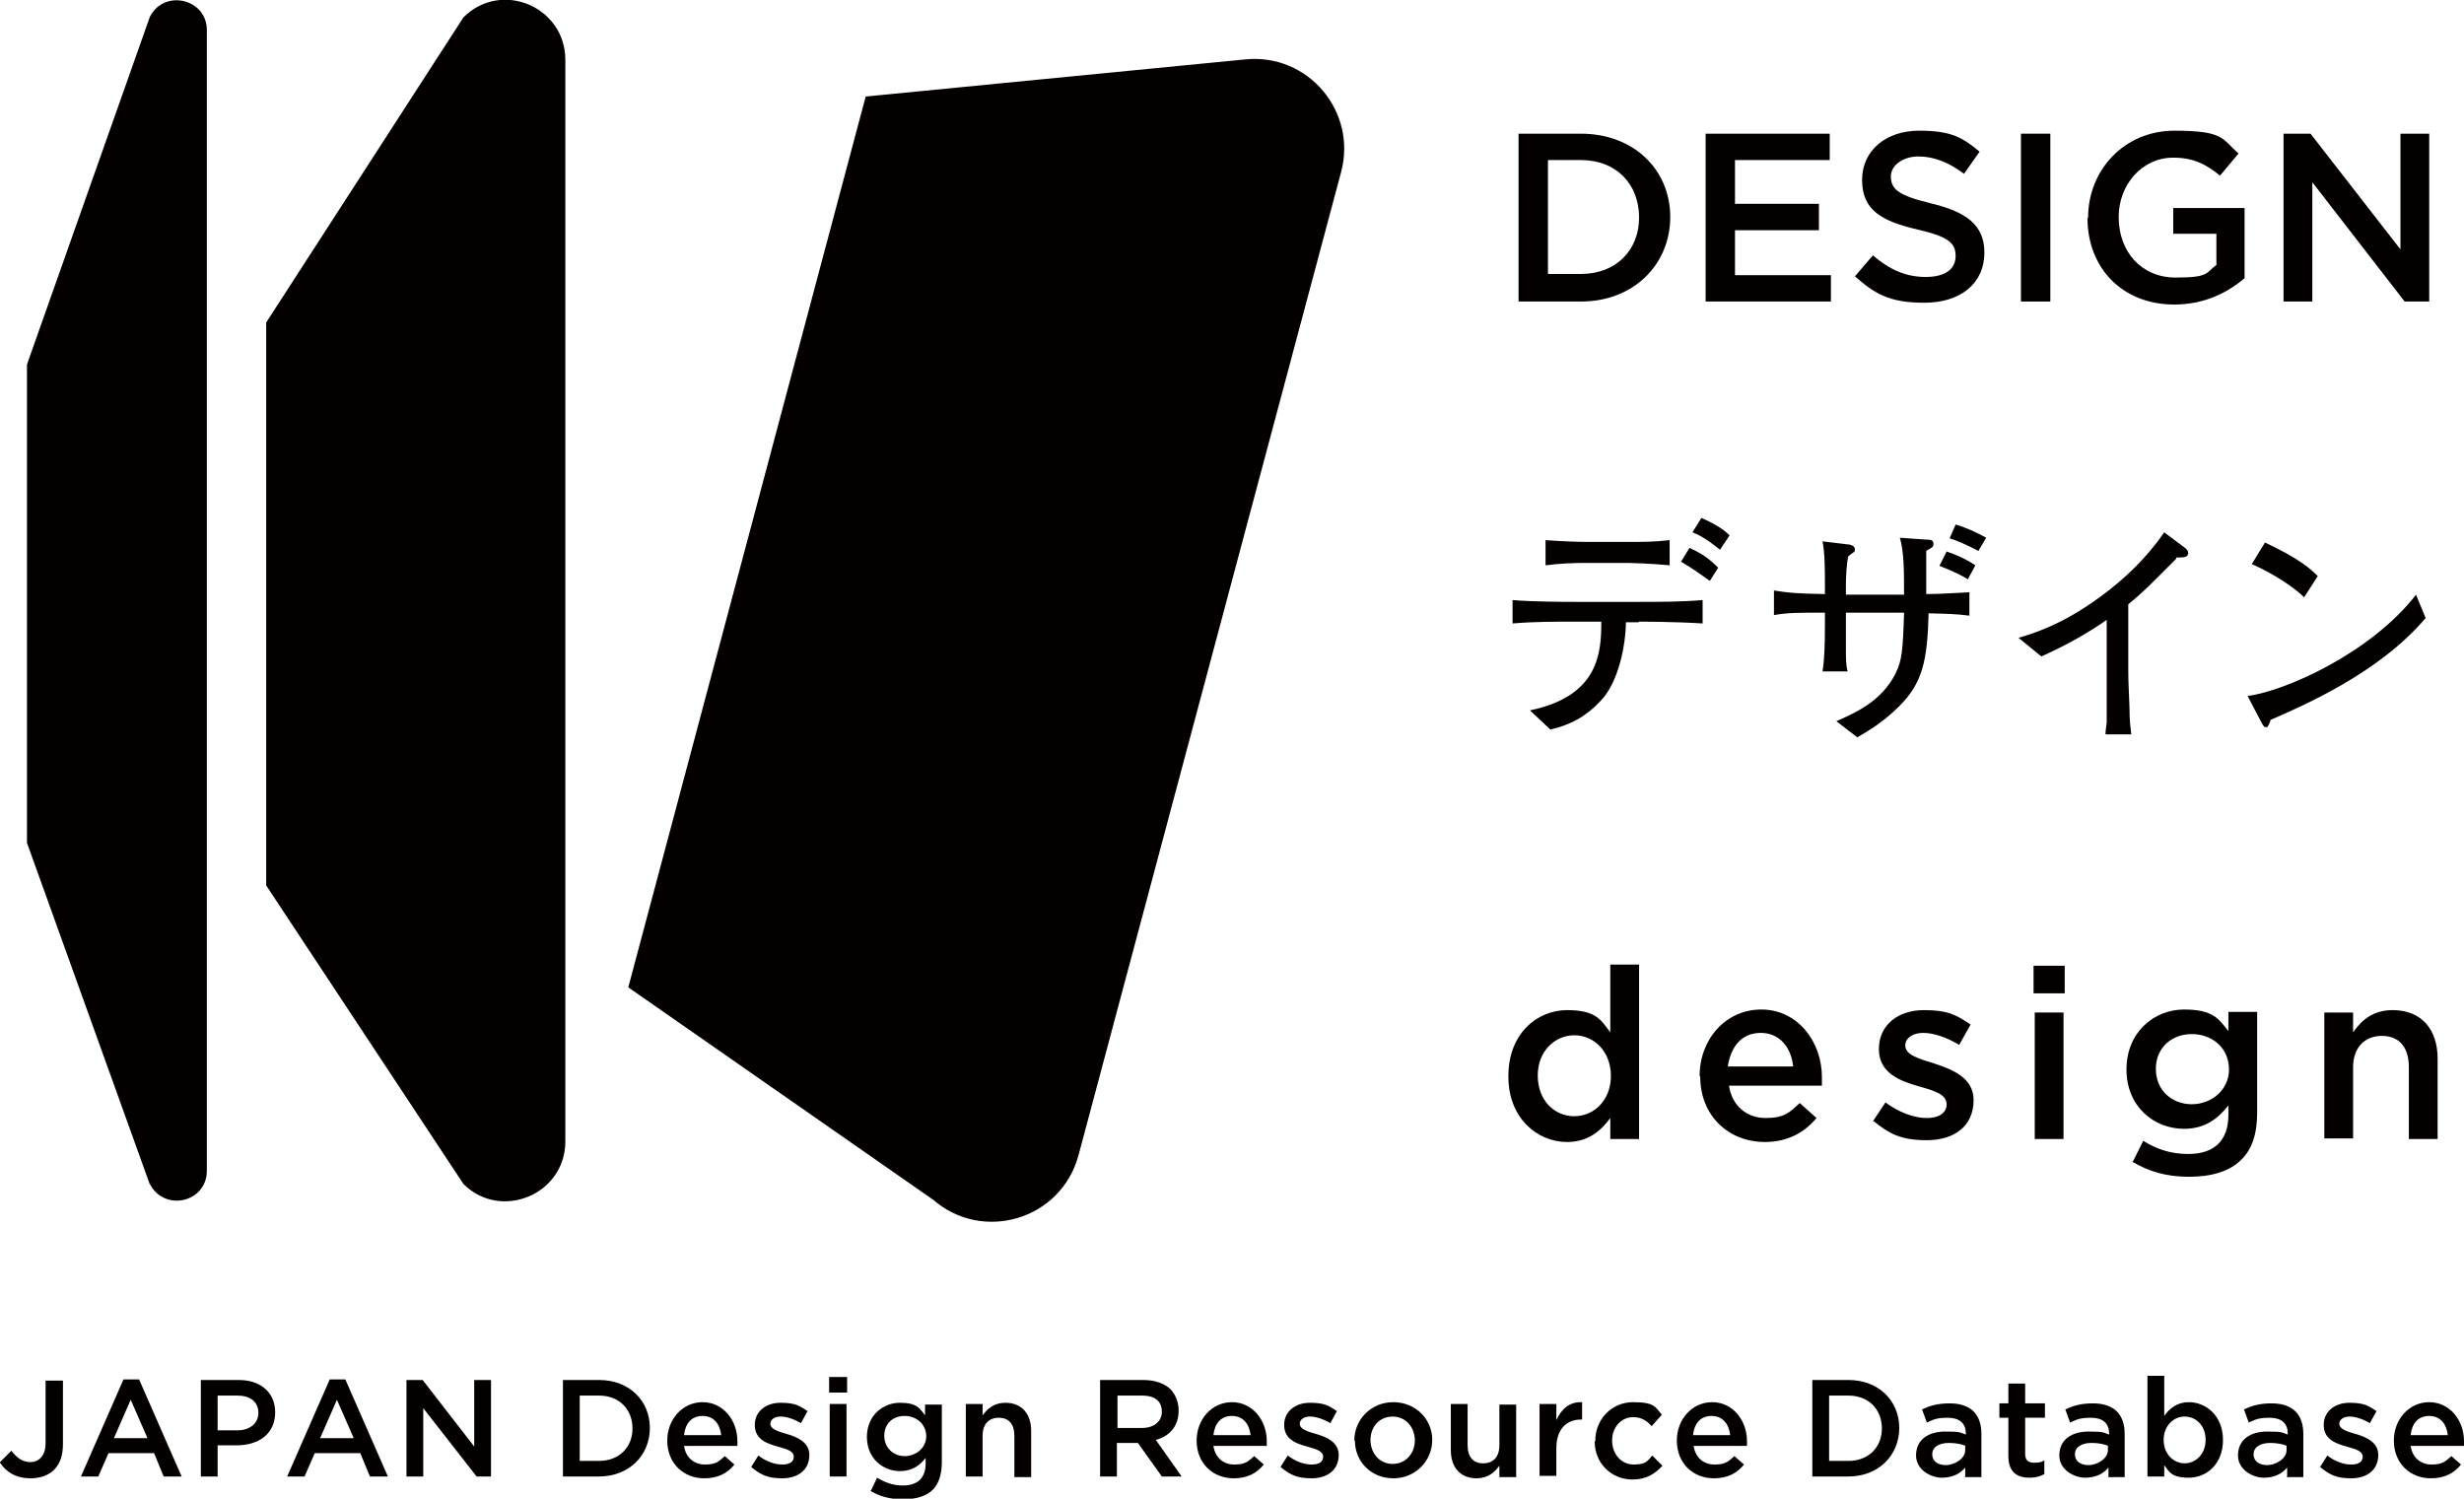 <?xml version="1.0" encoding="UTF-8"?>
<svg xmlns="http://www.w3.org/2000/svg" version="1.1" viewBox="0 0 411 250">
  <defs>
    <style>
      .cls-1 {
        fill: #040000;
      }
    </style>
  </defs>
  <!-- Generator: Adobe Illustrator 28.7.3, SVG Export Plug-In . SVG Version: 1.2.0 Build 164)  -->
  <g>
    <g id="_レイヤー_1" data-name="レイヤー_1">
      <g>
        <path class="cls-1" d="M0,243.9l1.9-1.9c.9,1.2,1.9,1.9,3.2,1.9s2.5-1,2.5-3.1v-10.5h2.9v10.6c0,1.9-.5,3.3-1.5,4.3-.9.9-2.3,1.4-3.9,1.4-2.5,0-4.1-1.1-5.1-2.6h0Z"/>
        <path class="cls-1" d="M20.6,230.1h2.6l7.1,16.2h-3l-1.6-3.9h-7.6l-1.7,3.9h-2.9l7.1-16.2h0ZM24.6,239.9l-2.8-6.4-2.8,6.4h5.5Z"/>
        <path class="cls-1" d="M33.5,230.2h6.3c3.7,0,6.1,2.1,6.1,5.4h0c0,3.7-2.9,5.5-6.4,5.5h-3.2v5.2h-2.8v-16.1ZM39.6,238.6c2.1,0,3.5-1.2,3.5-2.9h0c0-1.9-1.4-2.9-3.5-2.9h-3.3v5.8h3.3Z"/>
        <path class="cls-1" d="M55,230.1h2.6l7.1,16.2h-3l-1.6-3.9h-7.6l-1.7,3.9h-2.9l7.1-16.2h0ZM59,239.9l-2.8-6.4-2.8,6.4h5.5Z"/>
        <path class="cls-1" d="M67.9,230.2h2.6l8.6,11.1v-11.1h2.8v16.1h-2.4l-8.9-11.4v11.4h-2.8v-16.1h0Z"/>
        <path class="cls-1" d="M93.9,230.2h6c5.1,0,8.5,3.5,8.5,8h0c0,4.6-3.5,8.1-8.5,8.1h-6v-16.1ZM99.9,243.7c3.4,0,5.6-2.3,5.6-5.4h0c0-3.2-2.2-5.5-5.6-5.5h-3.2v10.9h3.2Z"/>
        <path class="cls-1" d="M111.3,240.3h0c0-3.5,2.5-6.4,5.9-6.4s5.8,3,5.8,6.5,0,.5,0,.8h-8.9c.3,2,1.7,3.1,3.5,3.1s2.3-.5,3.3-1.4l1.6,1.4c-1.1,1.4-2.7,2.3-5,2.3-3.5,0-6.2-2.5-6.2-6.3ZM120.3,239.4c-.2-1.8-1.2-3.2-3.1-3.2s-2.9,1.3-3.1,3.2h6.2Z"/>
        <path class="cls-1" d="M125.3,244.7l1.2-1.9c1.3,1,2.7,1.5,4,1.5s1.9-.5,1.9-1.3h0c0-1-1.3-1.3-2.7-1.7-1.8-.5-3.8-1.2-3.8-3.6h0c0-2.3,1.9-3.7,4.3-3.7s3.2.5,4.5,1.4l-1.1,2c-1.2-.7-2.4-1.1-3.4-1.1s-1.7.5-1.7,1.2h0c0,.9,1.3,1.3,2.7,1.7,1.8.5,3.8,1.4,3.8,3.5h0c0,2.6-2,3.9-4.5,3.9s-3.6-.6-5.1-1.8h0Z"/>
        <path class="cls-1" d="M138.3,229.7h3v2.6h-3v-2.6ZM138.4,234.2h2.8v12.1h-2.8v-12.1Z"/>
        <path class="cls-1" d="M145.3,248.6l1-2.1c1.3.8,2.7,1.3,4.3,1.3,2.5,0,3.8-1.3,3.8-3.7v-.9c-1,1.3-2.3,2.2-4.3,2.2-2.8,0-5.5-2.1-5.5-5.7h0c0-3.6,2.7-5.7,5.5-5.7s3.3.9,4.2,2.1v-1.8h2.8v9.6c0,2-.5,3.6-1.5,4.6-1.1,1.1-2.8,1.6-5,1.6s-3.9-.5-5.4-1.4h0ZM154.5,239.6h0c0-2-1.6-3.4-3.6-3.4s-3.4,1.3-3.4,3.3h0c0,2,1.5,3.4,3.4,3.4s3.6-1.4,3.6-3.3Z"/>
        <path class="cls-1" d="M161.1,234.2h2.8v1.9c.8-1.1,1.9-2.1,3.8-2.1,2.7,0,4.3,1.8,4.3,4.7v7.7h-2.8v-6.9c0-1.9-.9-3-2.6-3s-2.7,1.1-2.7,3v6.8h-2.8v-12.1h0Z"/>
        <path class="cls-1" d="M183.5,230.2h7.2c2,0,3.6.6,4.6,1.6.8.9,1.3,2.1,1.3,3.5h0c0,2.7-1.6,4.3-3.8,4.9l4.3,6.1h-3.3l-4-5.6h-3.5v5.6h-2.8v-16.1ZM190.5,238.2c2,0,3.3-1.1,3.3-2.7h0c0-1.8-1.2-2.7-3.3-2.7h-4.1v5.4h4.1Z"/>
        <path class="cls-1" d="M199.6,240.3h0c0-3.5,2.5-6.4,5.9-6.4s5.8,3,5.8,6.5,0,.5,0,.8h-8.9c.3,2,1.7,3.1,3.5,3.1s2.3-.5,3.3-1.4l1.6,1.4c-1.1,1.4-2.7,2.3-5,2.3-3.5,0-6.2-2.5-6.2-6.3ZM208.6,239.4c-.2-1.8-1.2-3.2-3.1-3.2s-2.9,1.3-3.1,3.2h6.2Z"/>
        <path class="cls-1" d="M213.6,244.7l1.2-1.9c1.3,1,2.7,1.5,4,1.5s1.9-.5,1.9-1.3h0c0-1-1.3-1.3-2.7-1.7-1.8-.5-3.8-1.2-3.8-3.6h0c0-2.3,1.9-3.7,4.3-3.7s3.2.5,4.5,1.4l-1.1,2c-1.2-.7-2.4-1.1-3.4-1.1s-1.7.5-1.7,1.2h0c0,.9,1.3,1.3,2.7,1.7,1.8.5,3.8,1.4,3.8,3.5h0c0,2.6-2,3.9-4.5,3.9s-3.6-.6-5.1-1.8h0Z"/>
        <path class="cls-1" d="M225.9,240.3h0c0-3.5,2.8-6.4,6.5-6.4s6.5,2.8,6.5,6.3h0c0,3.5-2.8,6.4-6.5,6.4s-6.4-2.8-6.4-6.3h0ZM236,240.3h0c0-2.2-1.5-4-3.7-4s-3.7,1.7-3.7,3.9h0c0,2.2,1.5,4,3.7,4s3.7-1.8,3.7-3.9h0Z"/>
        <path class="cls-1" d="M242,241.9v-7.7h2.8v6.9c0,1.9.9,3,2.6,3s2.7-1.1,2.7-3v-6.8h2.8v12.1h-2.8v-1.9c-.8,1.1-1.9,2.1-3.8,2.1-2.7,0-4.3-1.8-4.3-4.7h0Z"/>
        <path class="cls-1" d="M256.8,234.2h2.8v2.7c.8-1.8,2.2-3.1,4.3-3v2.9h-.2c-2.4,0-4.1,1.6-4.1,4.8v4.6h-2.8v-12.1Z"/>
        <path class="cls-1" d="M266.1,240.3h0c0-3.5,2.7-6.4,6.3-6.4s3.7.8,4.8,2.1l-1.7,1.9c-.8-.9-1.7-1.5-3.1-1.5-2,0-3.5,1.7-3.5,3.9h0c0,2.2,1.5,4,3.6,4s2.3-.6,3.1-1.5l1.7,1.7c-1.2,1.3-2.6,2.3-5,2.3-3.6,0-6.3-2.8-6.3-6.3h0Z"/>
        <path class="cls-1" d="M279.7,240.3h0c0-3.5,2.5-6.4,5.9-6.4s5.8,3,5.8,6.5,0,.5,0,.8h-8.9c.3,2,1.7,3.1,3.5,3.1s2.3-.5,3.3-1.4l1.6,1.4c-1.1,1.4-2.7,2.3-5,2.3-3.5,0-6.2-2.5-6.2-6.3ZM288.6,239.4c-.2-1.8-1.2-3.2-3.1-3.2s-2.9,1.3-3.1,3.2h6.2Z"/>
        <path class="cls-1" d="M302.3,230.2h6c5.1,0,8.5,3.5,8.5,8h0c0,4.6-3.5,8.1-8.5,8.1h-6v-16.1ZM308.3,243.7c3.4,0,5.6-2.3,5.6-5.4h0c0-3.2-2.2-5.5-5.6-5.5h-3.2v10.9h3.2Z"/>
        <path class="cls-1" d="M327.8,246.3v-1.5c-.8,1-2.1,1.7-3.9,1.7s-4.3-1.3-4.3-3.7h0c0-2.7,2.1-4,4.9-4s2.4.2,3.4.5v-.2c0-1.7-1.1-2.6-3-2.6s-2.4.3-3.5.8l-.8-2.2c1.3-.6,2.6-1,4.6-1,3.6,0,5.3,1.9,5.3,5.1v7.2h-2.8ZM327.9,241.2c-.7-.3-1.7-.5-2.8-.5-1.7,0-2.8.7-2.8,1.9h0c0,1.2,1,1.8,2.3,1.8s3.2-1,3.2-2.5v-.7h0Z"/>
        <path class="cls-1" d="M335,242.9v-6.4h-1.5v-2.4h1.5v-3.3h2.8v3.3h3.3v2.4h-3.3v6c0,1.1.5,1.5,1.5,1.5s1.2-.1,1.7-.4v2.3c-.7.4-1.5.6-2.5.6-2,0-3.5-.9-3.5-3.6h0Z"/>
        <path class="cls-1" d="M351.7,246.3v-1.5c-.8,1-2.1,1.7-3.9,1.7s-4.3-1.3-4.3-3.7h0c0-2.7,2.1-4,4.9-4s2.4.2,3.4.5v-.2c0-1.7-1.1-2.6-3-2.6s-2.4.3-3.5.8l-.8-2.2c1.3-.6,2.6-1,4.6-1,3.6,0,5.3,1.9,5.3,5.1v7.2h-2.8ZM351.7,241.2c-.7-.3-1.7-.5-2.8-.5-1.7,0-2.8.7-2.8,1.9h0c0,1.2,1,1.8,2.3,1.8s3.2-1,3.2-2.5v-.7h0Z"/>
        <path class="cls-1" d="M361,244.4v1.9h-2.8v-16.8h2.8v6.7c.9-1.3,2.2-2.3,4.1-2.3,2.9,0,5.7,2.3,5.7,6.3h0c0,4.1-2.8,6.3-5.7,6.3s-3.3-1-4.1-2.1ZM367.9,240.2h0c0-2.4-1.6-3.9-3.5-3.9s-3.5,1.6-3.5,3.9h0c0,2.4,1.7,3.9,3.5,3.9s3.5-1.5,3.5-3.9Z"/>
        <path class="cls-1" d="M381.5,246.3v-1.5c-.8,1-2.1,1.7-3.9,1.7s-4.3-1.3-4.3-3.7h0c0-2.7,2.1-4,4.9-4s2.4.2,3.4.5v-.2c0-1.7-1.1-2.6-3-2.6s-2.4.3-3.5.8l-.8-2.2c1.3-.6,2.6-1,4.6-1,3.6,0,5.3,1.9,5.3,5.1v7.2h-2.8ZM381.5,241.2c-.7-.3-1.7-.5-2.8-.5-1.7,0-2.8.7-2.8,1.9h0c0,1.2,1,1.8,2.3,1.8s3.2-1,3.2-2.5v-.7h0Z"/>
        <path class="cls-1" d="M387,244.7l1.2-1.9c1.3,1,2.7,1.5,4,1.5s1.9-.5,1.9-1.3h0c0-1-1.3-1.3-2.7-1.7-1.8-.5-3.8-1.2-3.8-3.6h0c0-2.3,1.9-3.7,4.3-3.7s3.2.5,4.5,1.4l-1.1,2c-1.2-.7-2.4-1.1-3.4-1.1s-1.7.5-1.7,1.2h0c0,.9,1.3,1.3,2.7,1.7,1.8.5,3.8,1.4,3.8,3.5h0c0,2.6-2,3.9-4.5,3.9s-3.6-.6-5.1-1.8h0Z"/>
        <path class="cls-1" d="M399.3,240.3h0c0-3.5,2.5-6.4,5.9-6.4s5.8,3,5.8,6.5,0,.5,0,.8h-8.9c.3,2,1.7,3.1,3.5,3.1s2.3-.5,3.3-1.4l1.6,1.4c-1.1,1.4-2.7,2.3-5,2.3-3.5,0-6.2-2.5-6.2-6.3ZM408.3,239.4c-.2-1.8-1.2-3.2-3.1-3.2s-2.9,1.3-3.1,3.2h6.2Z"/>
        <path class="cls-1" d="M253.3,22.3h10.4c8.8,0,14.9,6,14.9,13.9h0c0,7.9-6.1,14.1-14.9,14.1h-10.4v-28ZM263.7,45.7c5.9,0,9.7-4,9.7-9.4h0c0-5.6-3.8-9.6-9.7-9.6h-5.5v19h5.5Z"/>
        <path class="cls-1" d="M284.5,22.3h20.7v4.4h-15.8v7.3h14v4.4h-14v7.5h16v4.4h-20.9v-28Z"/>
        <path class="cls-1" d="M309.4,46.1l3-3.5c2.7,2.3,5.4,3.6,8.8,3.6s5-1.4,5-3.5h0c0-2.1-1.1-3.2-6.3-4.4-6-1.4-9.3-3.2-9.3-8.3h0c0-4.9,4-8.2,9.5-8.2s7.3,1.2,10.1,3.5l-2.6,3.7c-2.5-1.9-5-2.9-7.6-2.9s-4.6,1.5-4.6,3.3h0c0,2.2,1.3,3.2,6.6,4.5,5.9,1.4,9,3.6,9,8.2h0c0,5.3-4.1,8.4-10,8.4s-8.3-1.5-11.7-4.5Z"/>
        <path class="cls-1" d="M337.1,22.3h4.9v28h-4.9v-28Z"/>
        <path class="cls-1" d="M348.3,36.3h0c0-7.9,6-14.5,14.4-14.5s7.9,1.4,10.7,3.8l-3.1,3.7c-2.2-1.8-4.3-3-7.8-3-5.2,0-9.1,4.5-9.1,9.9h0c0,5.8,3.8,10.1,9.5,10.1s5-.8,6.8-2.1v-5.2h-7.2v-4.3h11.9v11.7c-2.8,2.4-6.7,4.4-11.7,4.4-8.8,0-14.5-6.2-14.5-14.4Z"/>
        <path class="cls-1" d="M380.8,22.3h4.6l15,19.3v-19.3h4.8v28h-4.1l-15.4-19.9v19.9h-4.8v-28Z"/>
        <path class="cls-1" d="M273.4,103.8h-2.2c0,3.4-1.1,9.9-4.2,13.1-2.4,2.6-5,4-8.4,4.8l-3.4-3.2c11.5-2.4,11.9-9.6,11.9-14.8h-4.2c-3.6,0-7.1,0-10.6.3v-3.9c3.6.3,8.9.3,10.6.3h10.4c3.6,0,7.2,0,10.7-.3v3.9c-4.6-.3-10.3-.3-10.7-.3ZM271.5,93.9h-6.8c-2.3,0-4.6.1-6.9.4v-4.2c2.4.2,5.8.3,6.9.3h6.8c2.3,0,4.6,0,7-.3v4.2c-3-.3-6.7-.4-7-.4ZM285.2,96.9c-2-1.4-2.6-1.9-4.8-3.2l1.4-2.3c2,.9,3.2,1.7,4.8,3.3l-1.4,2.2ZM286.9,91.7c-.9-.7-2.7-2.2-4.6-2.9l1.5-2.4c.9.4,3.2,1.4,4.7,2.9l-1.6,2.4Z"/>
        <path class="cls-1" d="M321.7,102.2c-.2,8-1,11.7-4.9,15.6-2.7,2.7-5.3,4.2-7,5.2l-3.5-2.7c3-1.3,7.6-3.3,9.9-8,1-2.1,1.2-3.4,1.4-10.1h-9.7v2.1c0,.6,0,3.3,0,3.8,0,1.6,0,3,.3,3.9h-4.2c.3-1.8.4-4.1.4-7.7v-2.1c-4.8,0-6.1,0-8.5.4v-4.1c2.5.4,3.6.5,8.5.6v-1.7c0-1.9,0-5.3-.4-7.1l4.1.5c.4,0,1.3.2,1.3.8s-.2.4-.3.6c-.5.3-.5.4-.8.6-.3,1.2-.4,3.6-.4,4.8v1.6h9.7c0-4,0-7.1-.7-9.5l4.2.3c1,0,1.4.1,1.4.7s-.1.5-1.2,1.2c0,1,0,1.4,0,4.1v3.1c2.4,0,4.8-.2,7.2-.3v3.9c-2.4-.3-3.4-.3-7.1-.4ZM328.2,96.6c-1.8-1.1-3.7-1.8-4.7-2.2l1.2-2.4c1.2.4,3,1.1,4.8,2.3l-1.3,2.4ZM330,91.9c-2.3-1.2-3.8-1.8-4.8-2.1l1-2.3c1.5.4,3.7,1.4,5.1,2.2l-1.3,2.2Z"/>
        <path class="cls-1" d="M363,93.2c-4,4-5.3,5.4-8,7.6v10.7c0,2.8.1,3.2.2,6.5,0,2.5.2,3.4.3,4.5h-4.3c0-.8.2-1.7.2-1.9,0-1.5,0-8.1,0-9.5v-7.7c-3.4,2.4-7.1,4.4-10.9,6.1l-3.8-3.1c2.3-.7,7.2-2.1,13.7-6.9,4.1-3,7.7-6.5,10.6-10.7l3.6,2.7c.2.2.4.5.4.7,0,.8-.7.8-2,.8Z"/>
        <path class="cls-1" d="M378.7,120.2c0,.2-.3.8-.4.9,0,.2-.2.2-.4.2s-.4-.2-.8-1l-2.2-4.2c6.2-.8,20.5-7.1,28.1-16.9l1.6,3.9c-7.8,9.2-20.4,14.6-25.9,17ZM384.3,99.6c-2.6-2.5-6.8-4.7-8.7-5.5l2.2-3.6c6,2.8,7.8,4.6,8.8,5.6l-2.3,3.6Z"/>
        <path class="cls-1" d="M251.6,179.5h0c0-7.1,4.8-11,9.8-11s5.7,1.8,7.2,3.7v-11.3h4.8v29.1h-4.8v-3.5c-1.6,2.2-3.8,4-7.2,4-5,0-9.8-4-9.8-10.9ZM268.7,179.5h0c0-4.2-2.9-6.8-6.1-6.8s-6.1,2.6-6.1,6.7h0c0,4.2,2.8,6.8,6.1,6.8s6.1-2.7,6.1-6.7Z"/>
        <path class="cls-1" d="M283.5,179.5h0c0-6.1,4.3-11.1,10.3-11.1s10.1,5.3,10.1,11.3,0,.9,0,1.4h-15.5c.5,3.4,3,5.4,6.1,5.4s4-.9,5.7-2.5l2.8,2.5c-2,2.4-4.8,4-8.6,4-6.1,0-10.8-4.4-10.8-10.9ZM299.1,177.9c-.3-3.1-2.2-5.6-5.4-5.6s-5,2.3-5.5,5.6h10.8Z"/>
        <path class="cls-1" d="M312.3,187.2l2.2-3.3c2.3,1.7,4.8,2.6,6.9,2.6s3.3-.9,3.3-2.3h0c0-1.7-2.2-2.3-4.7-3-3.1-.9-6.6-2.2-6.6-6.2h0c0-4.1,3.3-6.5,7.5-6.5s5.5.9,7.8,2.4l-1.9,3.4c-2-1.2-4.2-2-6-2s-3,.9-3,2.1h0c0,1.6,2.3,2.2,4.8,3,3.1,1,6.6,2.4,6.6,6.1h0c0,4.5-3.4,6.7-7.8,6.7s-6.3-1.1-8.9-3.2Z"/>
        <path class="cls-1" d="M339.2,161.1h5.2v4.6h-5.2v-4.6ZM339.4,168.9h4.8v21.1h-4.8v-21.1Z"/>
        <path class="cls-1" d="M355.7,193.9l1.8-3.6c2.2,1.4,4.6,2.2,7.5,2.2,4.3,0,6.7-2.2,6.7-6.5v-1.6c-1.8,2.3-4,3.9-7.4,3.9-5,0-9.6-3.7-9.6-9.9h0c0-6.3,4.7-10,9.6-10s5.8,1.6,7.4,3.6v-3.2h4.8v16.8c0,3.6-.9,6.2-2.7,7.9-1.9,1.9-4.9,2.8-8.7,2.8s-6.7-.9-9.4-2.5ZM371.8,178.4h0c0-3.6-2.8-5.9-6.2-5.9s-6,2.3-6,5.8h0c0,3.6,2.7,5.9,6,5.9s6.2-2.4,6.2-5.8Z"/>
        <path class="cls-1" d="M387.7,168.9h4.8v3.3c1.4-2,3.3-3.7,6.6-3.7,4.8,0,7.5,3.2,7.5,8.1v13.4h-4.8v-12c0-3.3-1.6-5.2-4.5-5.2s-4.8,2-4.8,5.2v11.9h-4.8v-21.1Z"/>
        <path class="cls-1" d="M25,197.6l-20.5-57V60.8L25,2.8c2.4-4.7,9.5-3,9.5,2.2v190.3c0,5.3-7.1,6.9-9.5,2.2h0Z"/>
        <path class="cls-1" d="M77.3,197.5l-32.9-49.8V53.8L77.3,2.9c6.3-6.3,17-1.8,17,7.1v180.4c0,8.9-10.8,13.3-17,7.1Z"/>
        <path class="cls-1" d="M155.6,200.1l-50.8-35.4L144.4,16.1l63.4-6.2c10.4-1,18.6,8.7,15.9,18.8l-43.8,164c-2.9,10.8-16.1,14.7-24.4,7.3h0Z"/>
      </g>
    </g>
  </g>
</svg>